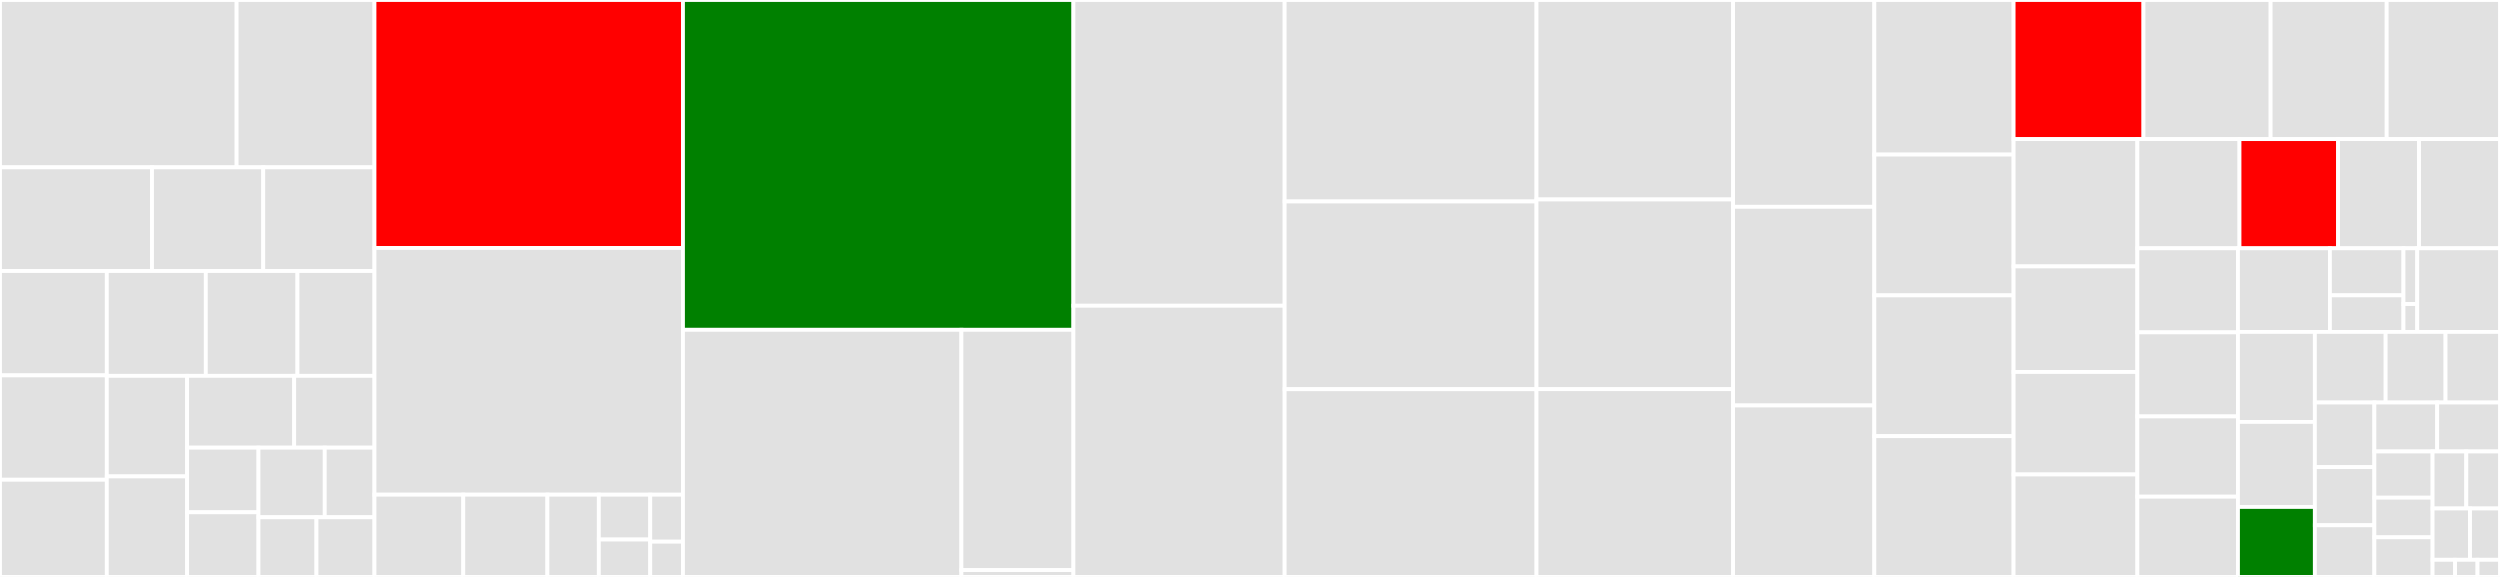 <svg baseProfile="full" width="650" height="150" viewBox="0 0 650 150" version="1.1"
xmlns="http://www.w3.org/2000/svg" xmlns:ev="http://www.w3.org/2001/xml-events"
xmlns:xlink="http://www.w3.org/1999/xlink">

<rect x="0" y="0" width="650" height="150" fill="#333333" stroke="none"/>

<style>rect.s{mask:url(#mask);}</style>
<defs>
  <pattern id="white" width="4" height="4" patternUnits="userSpaceOnUse" patternTransform="rotate(45)">
    <rect width="2" height="2" transform="translate(0,0)" fill="white"></rect>
  </pattern>
  <mask id="mask">
    <rect x="0" y="0" width="100%" height="100%" fill="url(#white)"></rect>
  </mask>
</defs>

<rect x="0" y="0" width="61.523" height="43.505" fill="#e1e1e1" stroke="white" stroke-width="1" class=" tooltipped" data-content="protocol/Device.java"><title>protocol/Device.java</title></rect>
<rect x="61.523" y="0" width="35.839" height="43.505" fill="#e1e1e1" stroke="white" stroke-width="1" class=" tooltipped" data-content="protocol/SentryStackFrame.java"><title>protocol/SentryStackFrame.java</title></rect>
<rect x="0" y="43.505" width="39.523" height="26.957" fill="#e1e1e1" stroke="white" stroke-width="1" class=" tooltipped" data-content="protocol/User.java"><title>protocol/User.java</title></rect>
<rect x="39.523" y="43.505" width="28.919" height="26.957" fill="#e1e1e1" stroke="white" stroke-width="1" class=" tooltipped" data-content="protocol/Gpu.java"><title>protocol/Gpu.java</title></rect>
<rect x="68.442" y="43.505" width="28.919" height="26.957" fill="#e1e1e1" stroke="white" stroke-width="1" class=" tooltipped" data-content="protocol/DebugImage.java"><title>protocol/DebugImage.java</title></rect>
<rect x="0" y="70.463" width="27.771" height="27.136" fill="#e1e1e1" stroke="white" stroke-width="1" class=" tooltipped" data-content="protocol/SentryId.java"><title>protocol/SentryId.java</title></rect>
<rect x="0" y="97.599" width="27.771" height="27.136" fill="#e1e1e1" stroke="white" stroke-width="1" class=" tooltipped" data-content="protocol/Mechanism.java"><title>protocol/Mechanism.java</title></rect>
<rect x="0" y="124.735" width="27.771" height="25.265" fill="#e1e1e1" stroke="white" stroke-width="1" class=" tooltipped" data-content="protocol/Request.java"><title>protocol/Request.java</title></rect>
<rect x="27.771" y="70.463" width="25.739" height="27.259" fill="#e1e1e1" stroke="white" stroke-width="1" class=" tooltipped" data-content="protocol/SentryThread.java"><title>protocol/SentryThread.java</title></rect>
<rect x="53.51" y="70.463" width="23.832" height="27.259" fill="#e1e1e1" stroke="white" stroke-width="1" class=" tooltipped" data-content="protocol/App.java"><title>protocol/App.java</title></rect>
<rect x="77.342" y="70.463" width="20.019" height="27.259" fill="#e1e1e1" stroke="white" stroke-width="1" class=" tooltipped" data-content="protocol/Contexts.java"><title>protocol/Contexts.java</title></rect>
<rect x="27.771" y="97.722" width="20.877" height="26.139" fill="#e1e1e1" stroke="white" stroke-width="1" class=" tooltipped" data-content="protocol/OperatingSystem.java"><title>protocol/OperatingSystem.java</title></rect>
<rect x="27.771" y="123.861" width="20.877" height="26.139" fill="#e1e1e1" stroke="white" stroke-width="1" class=" tooltipped" data-content="protocol/SentryException.java"><title>protocol/SentryException.java</title></rect>
<rect x="48.648" y="97.722" width="27.836" height="18.671" fill="#e1e1e1" stroke="white" stroke-width="1" class=" tooltipped" data-content="protocol/SdkVersion.java"><title>protocol/SdkVersion.java</title></rect>
<rect x="76.484" y="97.722" width="20.877" height="18.671" fill="#e1e1e1" stroke="white" stroke-width="1" class=" tooltipped" data-content="protocol/SdkInfo.java"><title>protocol/SdkInfo.java</title></rect>
<rect x="48.648" y="116.393" width="18.557" height="16.804" fill="#e1e1e1" stroke="white" stroke-width="1" class=" tooltipped" data-content="protocol/Message.java"><title>protocol/Message.java</title></rect>
<rect x="48.648" y="133.196" width="18.557" height="16.804" fill="#e1e1e1" stroke="white" stroke-width="1" class=" tooltipped" data-content="protocol/SentryRuntime.java"><title>protocol/SentryRuntime.java</title></rect>
<rect x="67.206" y="116.393" width="17.232" height="18.096" fill="#e1e1e1" stroke="white" stroke-width="1" class=" tooltipped" data-content="protocol/SentryStackTrace.java"><title>protocol/SentryStackTrace.java</title></rect>
<rect x="84.437" y="116.393" width="12.924" height="18.096" fill="#e1e1e1" stroke="white" stroke-width="1" class=" tooltipped" data-content="protocol/Browser.java"><title>protocol/Browser.java</title></rect>
<rect x="67.206" y="134.489" width="15.078" height="15.511" fill="#e1e1e1" stroke="white" stroke-width="1" class=" tooltipped" data-content="protocol/DebugMeta.java"><title>protocol/DebugMeta.java</title></rect>
<rect x="82.283" y="134.489" width="15.078" height="15.511" fill="#e1e1e1" stroke="white" stroke-width="1" class=" tooltipped" data-content="protocol/SentryPackage.java"><title>protocol/SentryPackage.java</title></rect>
<rect x="97.361" y="0" width="80.211" height="64.471" fill="red" stroke="white" stroke-width="1" class=" tooltipped" data-content="transport/AsyncConnection.java"><title>transport/AsyncConnection.java</title></rect>
<rect x="97.361" y="64.471" width="80.211" height="64.147" fill="#e1e1e1" stroke="white" stroke-width="1" class=" tooltipped" data-content="transport/HttpTransport.java"><title>transport/HttpTransport.java</title></rect>
<rect x="97.361" y="128.618" width="23.091" height="21.382" fill="#e1e1e1" stroke="white" stroke-width="1" class=" tooltipped" data-content="transport/RetryingThreadPoolExecutor.java"><title>transport/RetryingThreadPoolExecutor.java</title></rect>
<rect x="120.452" y="128.618" width="21.876" height="21.382" fill="#e1e1e1" stroke="white" stroke-width="1" class=" tooltipped" data-content="transport/StdoutTransport.java"><title>transport/StdoutTransport.java</title></rect>
<rect x="142.328" y="128.618" width="13.368" height="21.382" fill="#e1e1e1" stroke="white" stroke-width="1" class=" tooltipped" data-content="transport/TransportResult.java"><title>transport/TransportResult.java</title></rect>
<rect x="155.696" y="128.618" width="13.368" height="11.663" fill="#e1e1e1" stroke="white" stroke-width="1" class=" tooltipped" data-content="transport/NoOpEnvelopeCache.java"><title>transport/NoOpEnvelopeCache.java</title></rect>
<rect x="155.696" y="140.281" width="13.368" height="9.719" fill="#e1e1e1" stroke="white" stroke-width="1" class=" tooltipped" data-content="transport/NoOpEventCache.java"><title>transport/NoOpEventCache.java</title></rect>
<rect x="169.065" y="128.618" width="8.507" height="12.218" fill="#e1e1e1" stroke="white" stroke-width="1" class=" tooltipped" data-content="transport/Connection.java"><title>transport/Connection.java</title></rect>
<rect x="169.065" y="140.836" width="8.507" height="9.164" fill="#e1e1e1" stroke="white" stroke-width="1" class=" tooltipped" data-content="transport/CurrentDateProvider.java"><title>transport/CurrentDateProvider.java</title></rect>
<rect x="177.572" y="0" width="101.519" height="85.751" fill="green" stroke="white" stroke-width="1" class=" tooltipped" data-content="Hub.java"><title>Hub.java</title></rect>
<rect x="177.572" y="85.751" width="72.398" height="64.249" fill="#e1e1e1" stroke="white" stroke-width="1" class=" tooltipped" data-content="cache/SessionCache.java"><title>cache/SessionCache.java</title></rect>
<rect x="249.97" y="85.751" width="29.121" height="62.464" fill="#e1e1e1" stroke="white" stroke-width="1" class=" tooltipped" data-content="cache/DiskCache.java"><title>cache/DiskCache.java</title></rect>
<rect x="249.97" y="148.215" width="29.121" height="1.785" fill="#e1e1e1" stroke="white" stroke-width="1" class=" tooltipped" data-content="cache/IEnvelopeCache.java"><title>cache/IEnvelopeCache.java</title></rect>
<rect x="279.091" y="0" width="54.917" height="79.495" fill="#e1e1e1" stroke="white" stroke-width="1" class=" tooltipped" data-content="SentryClient.java"><title>SentryClient.java</title></rect>
<rect x="279.091" y="79.495" width="54.917" height="70.505" fill="#e1e1e1" stroke="white" stroke-width="1" class=" tooltipped" data-content="SentryOptions.java"><title>SentryOptions.java</title></rect>
<rect x="334.009" y="0" width="65.485" height="52.381" fill="#e1e1e1" stroke="white" stroke-width="1" class=" tooltipped" data-content="SentryEvent.java"><title>SentryEvent.java</title></rect>
<rect x="334.009" y="52.381" width="65.485" height="48.81" fill="#e1e1e1" stroke="white" stroke-width="1" class=" tooltipped" data-content="Scope.java"><title>Scope.java</title></rect>
<rect x="334.009" y="101.19" width="65.485" height="48.81" fill="#e1e1e1" stroke="white" stroke-width="1" class=" tooltipped" data-content="CircularFifoQueue.java"><title>CircularFifoQueue.java</title></rect>
<rect x="399.494" y="0" width="51.106" height="51.864" fill="#e1e1e1" stroke="white" stroke-width="1" class=" tooltipped" data-content="SessionAdapter.java"><title>SessionAdapter.java</title></rect>
<rect x="399.494" y="51.864" width="51.106" height="49.322" fill="#e1e1e1" stroke="white" stroke-width="1" class=" tooltipped" data-content="EnvelopeSender.java"><title>EnvelopeSender.java</title></rect>
<rect x="399.494" y="101.186" width="51.106" height="48.814" fill="#e1e1e1" stroke="white" stroke-width="1" class=" tooltipped" data-content="Sentry.java"><title>Sentry.java</title></rect>
<rect x="450.6" y="0" width="36.727" height="53.774" fill="#e1e1e1" stroke="white" stroke-width="1" class=" tooltipped" data-content="UncaughtExceptionHandlerIntegration.java"><title>UncaughtExceptionHandlerIntegration.java</title></rect>
<rect x="450.6" y="53.774" width="36.727" height="51.651" fill="#e1e1e1" stroke="white" stroke-width="1" class=" tooltipped" data-content="Session.java"><title>Session.java</title></rect>
<rect x="450.6" y="105.425" width="36.727" height="44.575" fill="#e1e1e1" stroke="white" stroke-width="1" class=" tooltipped" data-content="EnvelopeReader.java"><title>EnvelopeReader.java</title></rect>
<rect x="487.327" y="0" width="36.207" height="40.191" fill="#e1e1e1" stroke="white" stroke-width="1" class=" tooltipped" data-content="Breadcrumb.java"><title>Breadcrumb.java</title></rect>
<rect x="487.327" y="40.191" width="36.207" height="36.603" fill="#e1e1e1" stroke="white" stroke-width="1" class=" tooltipped" data-content="SendCachedEvent.java"><title>SendCachedEvent.java</title></rect>
<rect x="487.327" y="76.794" width="36.207" height="36.603" fill="#e1e1e1" stroke="white" stroke-width="1" class=" tooltipped" data-content="DirectoryProcessor.java"><title>DirectoryProcessor.java</title></rect>
<rect x="487.327" y="113.397" width="36.207" height="36.603" fill="#e1e1e1" stroke="white" stroke-width="1" class=" tooltipped" data-content="SynchronizedCollection.java"><title>SynchronizedCollection.java</title></rect>
<rect x="523.534" y="0" width="33.772" height="36.164" fill="red" stroke="white" stroke-width="1" class=" tooltipped" data-content="HubAdapter.java"><title>HubAdapter.java</title></rect>
<rect x="557.306" y="0" width="33.054" height="36.164" fill="#e1e1e1" stroke="white" stroke-width="1" class=" tooltipped" data-content="MainEventProcessor.java"><title>MainEventProcessor.java</title></rect>
<rect x="590.36" y="0" width="30.179" height="36.164" fill="#e1e1e1" stroke="white" stroke-width="1" class=" tooltipped" data-content="SentryEnvelopeItemHeaderAdapter.java"><title>SentryEnvelopeItemHeaderAdapter.java</title></rect>
<rect x="620.539" y="0" width="29.461" height="36.164" fill="#e1e1e1" stroke="white" stroke-width="1" class=" tooltipped" data-content="SentryEnvelopeItem.java"><title>SentryEnvelopeItem.java</title></rect>
<rect x="523.534" y="36.164" width="32.187" height="33.101" fill="#e1e1e1" stroke="white" stroke-width="1" class=" tooltipped" data-content="SentryExceptionFactory.java"><title>SentryExceptionFactory.java</title></rect>
<rect x="523.534" y="69.266" width="32.187" height="27.45" fill="#e1e1e1" stroke="white" stroke-width="1" class=" tooltipped" data-content="Dsn.java"><title>Dsn.java</title></rect>
<rect x="523.534" y="96.715" width="32.187" height="26.642" fill="#e1e1e1" stroke="white" stroke-width="1" class=" tooltipped" data-content="SentryThreadFactory.java"><title>SentryThreadFactory.java</title></rect>
<rect x="523.534" y="123.358" width="32.187" height="26.642" fill="#e1e1e1" stroke="white" stroke-width="1" class=" tooltipped" data-content="SentryStackTraceFactory.java"><title>SentryStackTraceFactory.java</title></rect>
<rect x="555.721" y="36.164" width="26.544" height="28.39" fill="#e1e1e1" stroke="white" stroke-width="1" class=" tooltipped" data-content="SendCachedEventFireAndForgetIntegration.java"><title>SendCachedEventFireAndForgetIntegration.java</title></rect>
<rect x="582.266" y="36.164" width="25.629" height="28.39" fill="red" stroke="white" stroke-width="1" class=" tooltipped" data-content="NoOpHub.java"><title>NoOpHub.java</title></rect>
<rect x="607.895" y="36.164" width="21.053" height="28.39" fill="#e1e1e1" stroke="white" stroke-width="1" class=" tooltipped" data-content="SentryEnvelopeHeaderAdapter.java"><title>SentryEnvelopeHeaderAdapter.java</title></rect>
<rect x="628.947" y="36.164" width="21.053" height="28.39" fill="#e1e1e1" stroke="white" stroke-width="1" class=" tooltipped" data-content="SendFireAndForgetEnvelopeSender.java"><title>SendFireAndForgetEnvelopeSender.java</title></rect>
<rect x="555.721" y="64.554" width="26.155" height="21.858" fill="#e1e1e1" stroke="white" stroke-width="1" class=" tooltipped" data-content="SynchronizedQueue.java"><title>SynchronizedQueue.java</title></rect>
<rect x="555.721" y="86.413" width="26.155" height="21.858" fill="#e1e1e1" stroke="white" stroke-width="1" class=" tooltipped" data-content="SentryEnvelopeItemHeader.java"><title>SentryEnvelopeItemHeader.java</title></rect>
<rect x="555.721" y="108.271" width="26.155" height="20.865" fill="#e1e1e1" stroke="white" stroke-width="1" class=" tooltipped" data-content="DateUtils.java"><title>DateUtils.java</title></rect>
<rect x="555.721" y="129.135" width="26.155" height="20.865" fill="#e1e1e1" stroke="white" stroke-width="1" class=" tooltipped" data-content="SendFireAndForgetEventSender.java"><title>SendFireAndForgetEventSender.java</title></rect>
<rect x="581.876" y="64.554" width="23.903" height="21.743" fill="#e1e1e1" stroke="white" stroke-width="1" class=" tooltipped" data-content="SentryEnvelope.java"><title>SentryEnvelope.java</title></rect>
<rect x="605.779" y="64.554" width="19.123" height="12.23" fill="#e1e1e1" stroke="white" stroke-width="1" class=" tooltipped" data-content="util/StringUtils.java"><title>util/StringUtils.java</title></rect>
<rect x="605.779" y="76.785" width="19.123" height="9.513" fill="#e1e1e1" stroke="white" stroke-width="1" class=" tooltipped" data-content="util/CollectionUtils.java"><title>util/CollectionUtils.java</title></rect>
<rect x="624.902" y="64.554" width="3.585" height="14.495" fill="#e1e1e1" stroke="white" stroke-width="1" class=" tooltipped" data-content="util/Objects.java"><title>util/Objects.java</title></rect>
<rect x="624.902" y="79.05" width="3.585" height="7.248" fill="#e1e1e1" stroke="white" stroke-width="1" class=" tooltipped" data-content="util/ApplyScopeUtils.java"><title>util/ApplyScopeUtils.java</title></rect>
<rect x="628.487" y="64.554" width="21.513" height="21.743" fill="#e1e1e1" stroke="white" stroke-width="1" class=" tooltipped" data-content="ISentryClient.java"><title>ISentryClient.java</title></rect>
<rect x="581.876" y="86.297" width="19.988" height="23.401" fill="#e1e1e1" stroke="white" stroke-width="1" class=" tooltipped" data-content="DiagnosticLogger.java"><title>DiagnosticLogger.java</title></rect>
<rect x="581.876" y="109.698" width="19.988" height="22.101" fill="#e1e1e1" stroke="white" stroke-width="1" class=" tooltipped" data-content="SentryExecutorService.java"><title>SentryExecutorService.java</title></rect>
<rect x="581.876" y="131.799" width="19.988" height="18.201" fill="green" stroke="white" stroke-width="1" class=" tooltipped" data-content="IHub.java"><title>IHub.java</title></rect>
<rect x="601.864" y="86.297" width="18.405" height="18.355" fill="#e1e1e1" stroke="white" stroke-width="1" class=" tooltipped" data-content="InvalidDsnException.java"><title>InvalidDsnException.java</title></rect>
<rect x="620.269" y="86.297" width="15.573" height="18.355" fill="#e1e1e1" stroke="white" stroke-width="1" class=" tooltipped" data-content="HttpTransportFactory.java"><title>HttpTransportFactory.java</title></rect>
<rect x="635.842" y="86.297" width="14.158" height="18.355" fill="#e1e1e1" stroke="white" stroke-width="1" class=" tooltipped" data-content="SentryItemType.java"><title>SentryItemType.java</title></rect>
<rect x="601.864" y="104.652" width="15.472" height="16.795" fill="#e1e1e1" stroke="white" stroke-width="1" class=" tooltipped" data-content="CredentialsSettingConfigurator.java"><title>CredentialsSettingConfigurator.java</title></rect>
<rect x="601.864" y="121.448" width="15.472" height="15.116" fill="#e1e1e1" stroke="white" stroke-width="1" class=" tooltipped" data-content="SystemOutLogger.java"><title>SystemOutLogger.java</title></rect>
<rect x="601.864" y="136.564" width="15.472" height="13.436" fill="#e1e1e1" stroke="white" stroke-width="1" class=" tooltipped" data-content="NoOpSerializer.java"><title>NoOpSerializer.java</title></rect>
<rect x="617.337" y="104.652" width="16.332" height="12.729" fill="#e1e1e1" stroke="white" stroke-width="1" class=" tooltipped" data-content="NoOpSentryClient.java"><title>NoOpSentryClient.java</title></rect>
<rect x="633.668" y="104.652" width="16.332" height="12.729" fill="#e1e1e1" stroke="white" stroke-width="1" class=" tooltipped" data-content="exception/ExceptionMechanismException.java"><title>exception/ExceptionMechanismException.java</title></rect>
<rect x="617.337" y="117.381" width="15.137" height="12.017" fill="#e1e1e1" stroke="white" stroke-width="1" class=" tooltipped" data-content="SentryLevel.java"><title>SentryLevel.java</title></rect>
<rect x="617.337" y="129.399" width="15.137" height="10.301" fill="#e1e1e1" stroke="white" stroke-width="1" class=" tooltipped" data-content="SentryValues.java"><title>SentryValues.java</title></rect>
<rect x="617.337" y="139.699" width="15.137" height="10.301" fill="#e1e1e1" stroke="white" stroke-width="1" class=" tooltipped" data-content="SentryEnvelopeHeader.java"><title>SentryEnvelopeHeader.java</title></rect>
<rect x="632.473" y="117.381" width="8.763" height="14.827" fill="#e1e1e1" stroke="white" stroke-width="1" class=" tooltipped" data-content="NoOpLogger.java"><title>NoOpLogger.java</title></rect>
<rect x="641.237" y="117.381" width="8.763" height="14.827" fill="#e1e1e1" stroke="white" stroke-width="1" class=" tooltipped" data-content="OptionsContainer.java"><title>OptionsContainer.java</title></rect>
<rect x="632.473" y="132.208" width="9.737" height="13.344" fill="#e1e1e1" stroke="white" stroke-width="1" class=" tooltipped" data-content="UncaughtExceptionHandler.java"><title>UncaughtExceptionHandler.java</title></rect>
<rect x="642.21" y="132.208" width="7.79" height="13.344" fill="#e1e1e1" stroke="white" stroke-width="1" class=" tooltipped" data-content="AsyncConnectionFactory.java"><title>AsyncConnectionFactory.java</title></rect>
<rect x="632.473" y="145.552" width="5.842" height="4.448" fill="#e1e1e1" stroke="white" stroke-width="1" class=" tooltipped" data-content="hints/SessionEndHint.java"><title>hints/SessionEndHint.java</title></rect>
<rect x="638.316" y="145.552" width="5.842" height="4.448" fill="#e1e1e1" stroke="white" stroke-width="1" class=" tooltipped" data-content="hints/SessionStartHint.java"><title>hints/SessionStartHint.java</title></rect>
<rect x="644.158" y="145.552" width="5.842" height="4.448" fill="#e1e1e1" stroke="white" stroke-width="1" class=" tooltipped" data-content="hints/SessionUpdateHint.java"><title>hints/SessionUpdateHint.java</title></rect>
</svg>